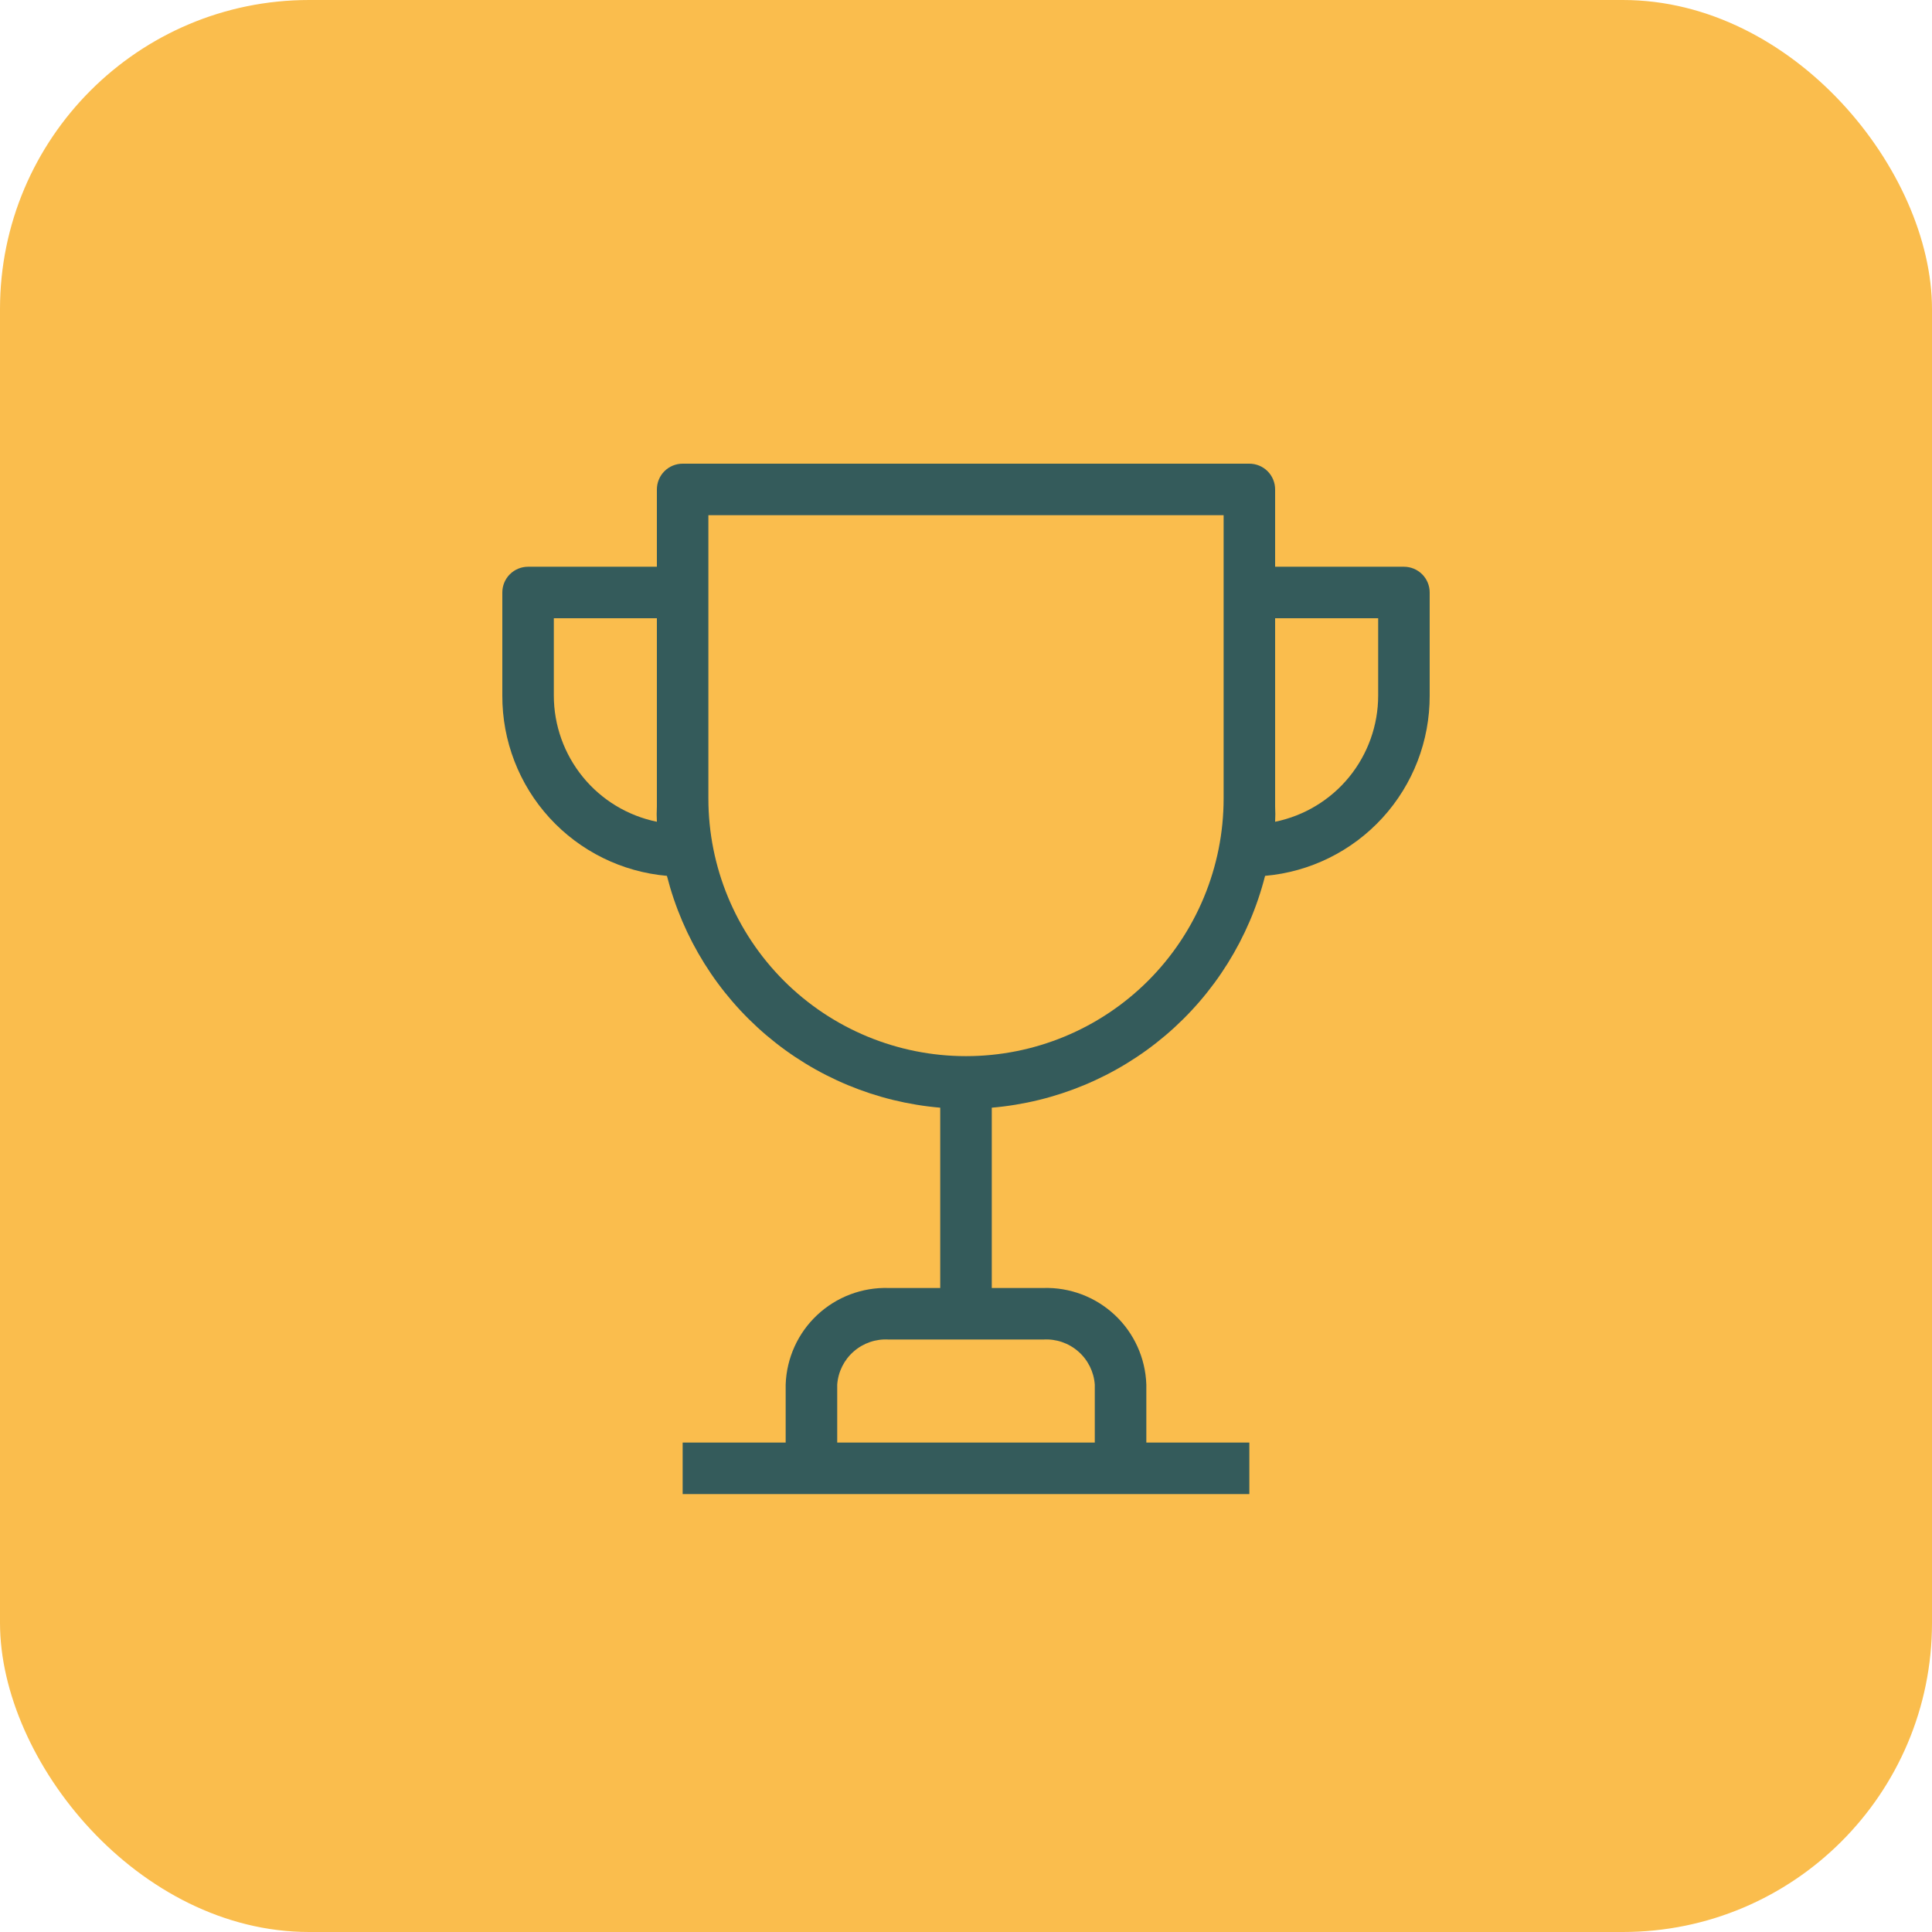 <?xml version="1.0" encoding="UTF-8"?> <svg xmlns="http://www.w3.org/2000/svg" width="50" height="50" viewBox="0 0 50 50" fill="none"><rect width="50" height="50" rx="8" fill="#FABD4D"></rect><path d="M36.333 14.667H33V12.667C33 12.49 32.93 12.32 32.805 12.195C32.68 12.07 32.51 12 32.333 12H17.667C17.49 12 17.32 12.07 17.195 12.195C17.07 12.32 17 12.49 17 12.667V14.667H13.667C13.49 14.667 13.32 14.737 13.195 14.862C13.07 14.987 13 15.156 13 15.333V18C12.996 19.17 13.431 20.3 14.22 21.164C15.009 22.028 16.094 22.565 17.26 22.667C17.67 24.278 18.571 25.721 19.838 26.796C21.106 27.872 22.677 28.525 24.333 28.667V33.333H23C22.315 33.312 21.649 33.563 21.149 34.032C20.649 34.5 20.356 35.148 20.333 35.833V37.333H17.667V38.667H32.333V37.333H29.667V35.833C29.644 35.148 29.351 34.5 28.851 34.032C28.351 33.563 27.685 33.312 27 33.333H25.667V28.667C27.323 28.525 28.894 27.872 30.162 26.796C31.429 25.721 32.33 24.278 32.74 22.667C33.906 22.565 34.991 22.028 35.78 21.164C36.569 20.3 37.004 19.17 37 18V15.333C37 15.156 36.93 14.987 36.805 14.862C36.68 14.737 36.51 14.667 36.333 14.667ZM28.333 35.833V37.333H21.667V35.833C21.691 35.502 21.844 35.194 22.094 34.976C22.343 34.758 22.669 34.646 23 34.667H27C27.331 34.646 27.657 34.758 27.906 34.976C28.156 35.194 28.309 35.502 28.333 35.833ZM14.333 18V16H17V20.873C16.993 21.004 16.993 21.136 17 21.267C16.247 21.113 15.57 20.704 15.085 20.109C14.599 19.513 14.333 18.768 14.333 18ZM25 27.333C23.232 27.333 21.536 26.631 20.286 25.381C19.036 24.13 18.333 22.435 18.333 20.667V13.333H31.667V20.667C31.667 21.542 31.494 22.409 31.159 23.218C30.824 24.027 30.333 24.762 29.714 25.381C29.095 26 28.36 26.491 27.551 26.826C26.742 27.161 25.875 27.333 25 27.333ZM35.667 18C35.667 18.768 35.401 19.513 34.916 20.109C34.43 20.704 33.753 21.113 33 21.267C33.007 21.136 33.007 21.004 33 20.873V16H35.667V18Z" fill="#345B5B"></path></svg> 